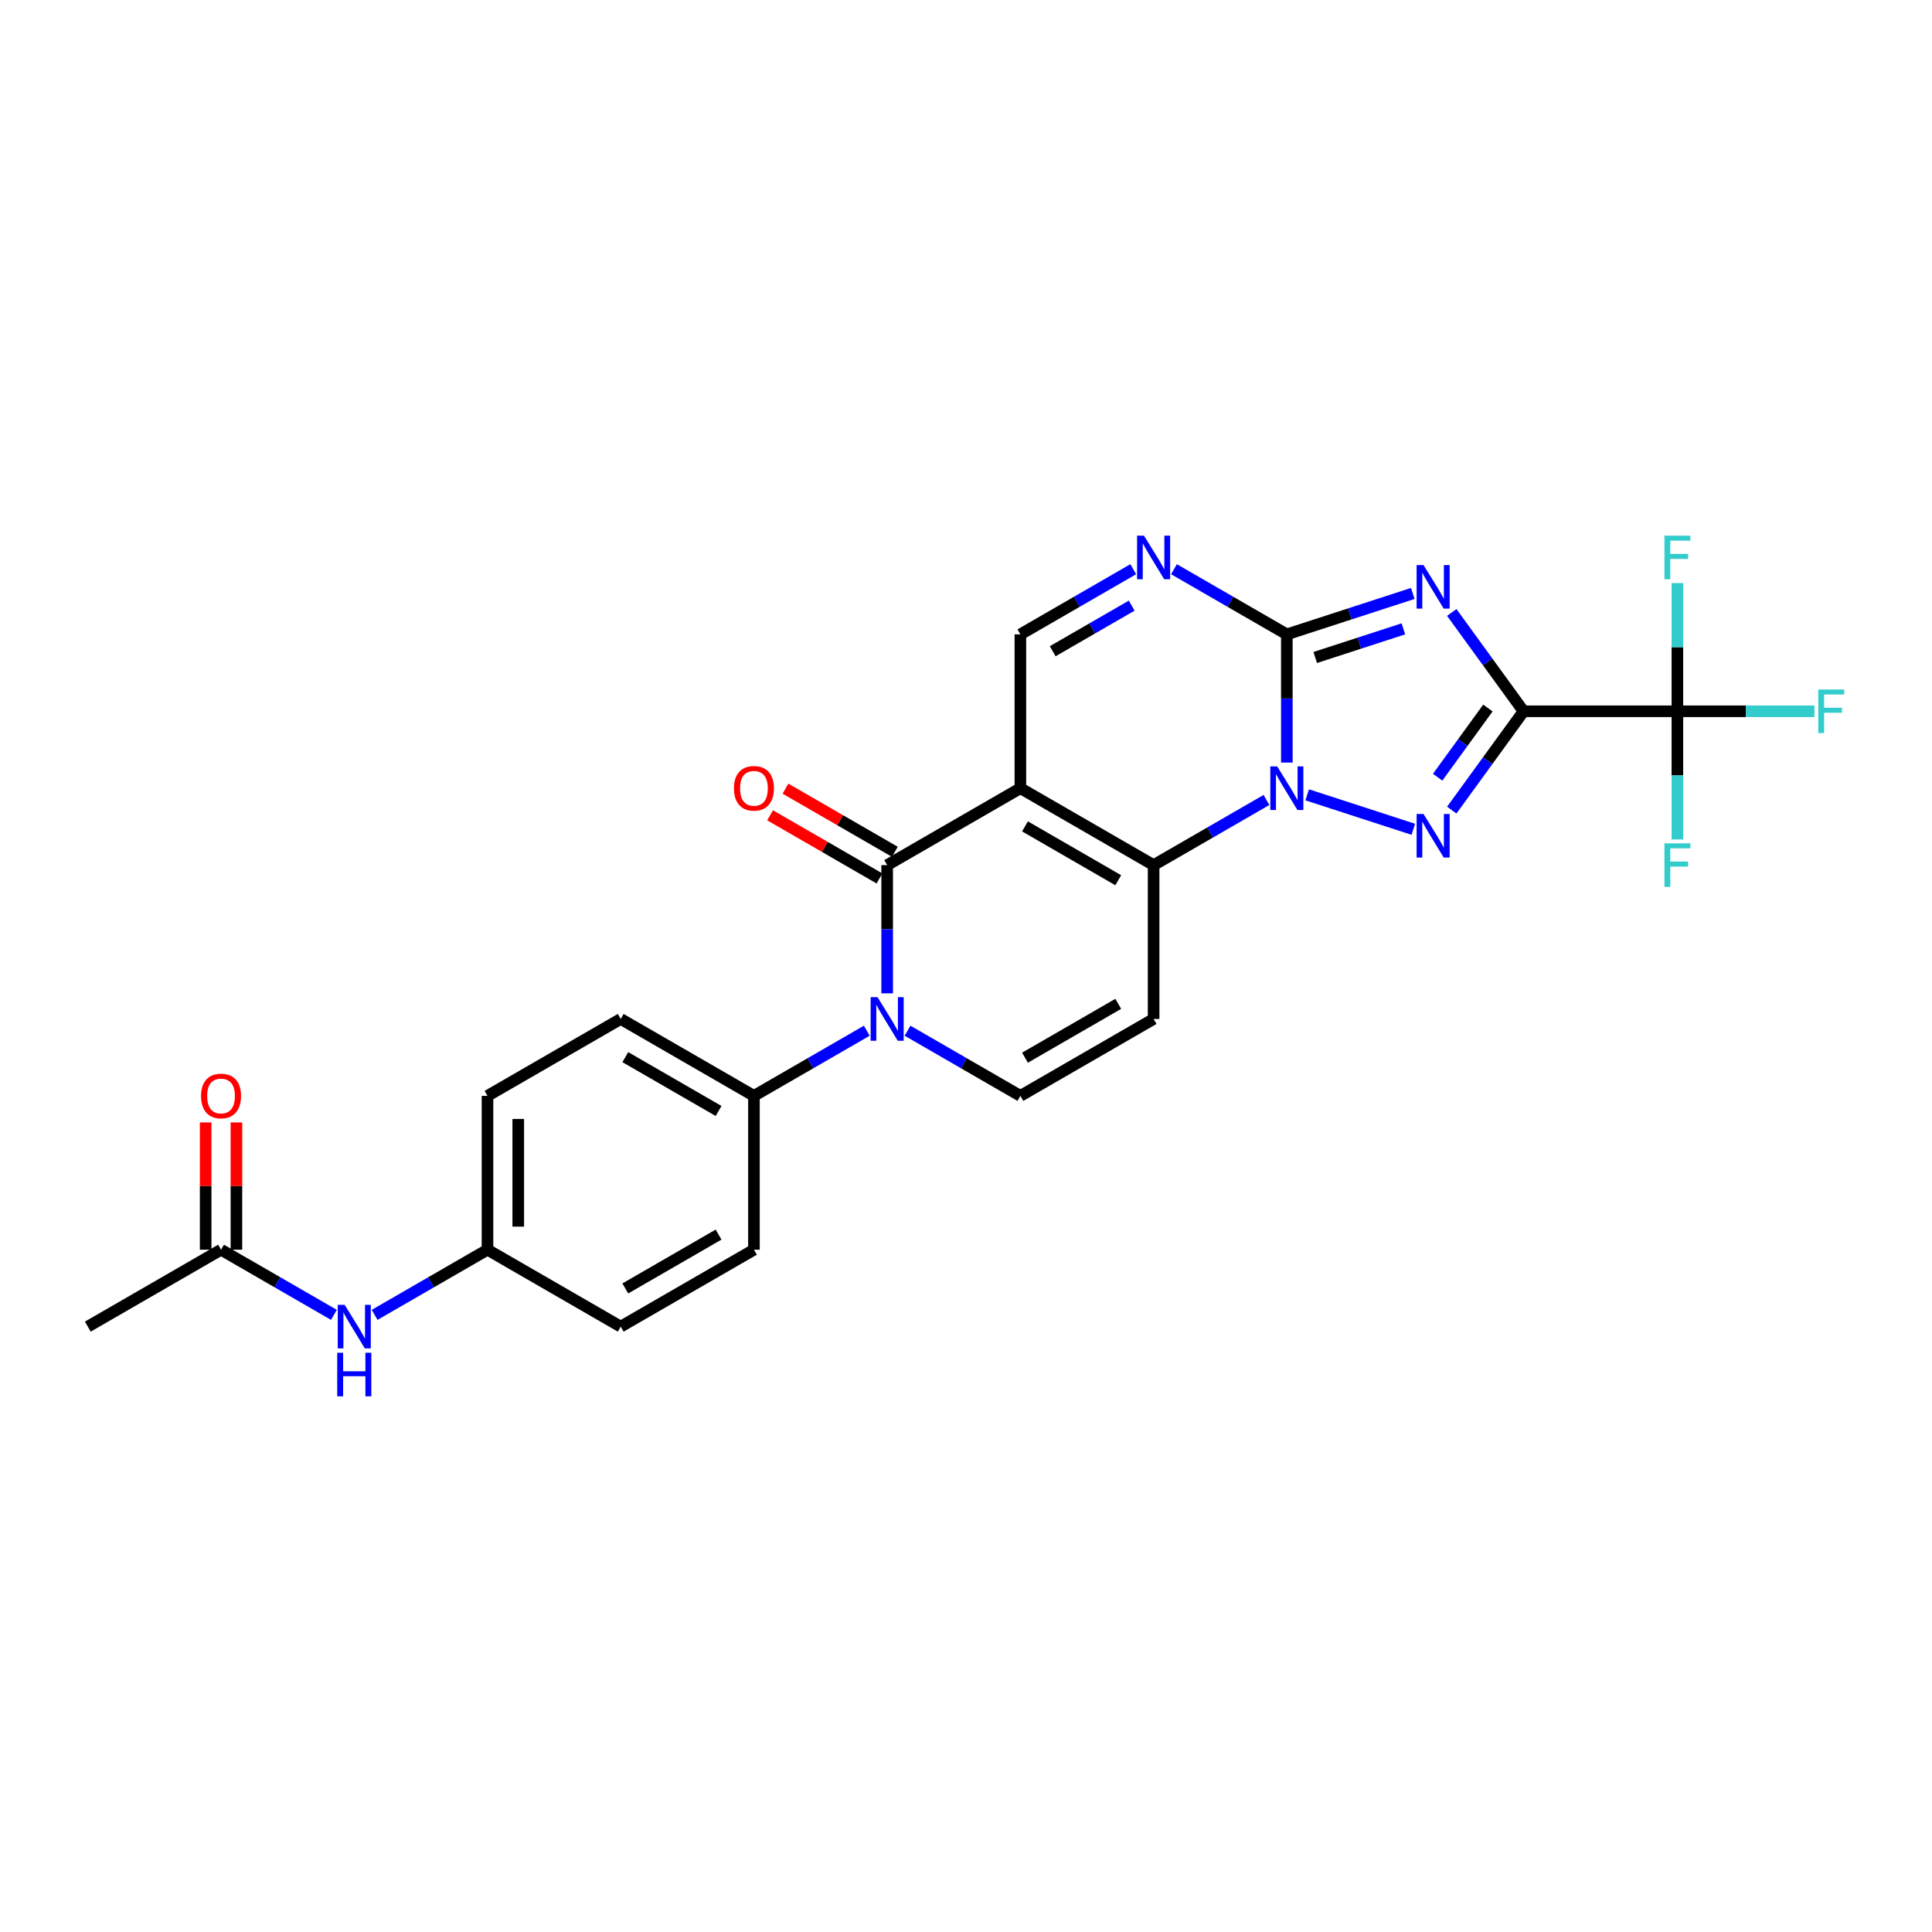 <?xml version='1.0' encoding='iso-8859-1'?>
<svg version='1.1' baseProfile='full'
              xmlns='http://www.w3.org/2000/svg'
                      xmlns:rdkit='http://www.rdkit.org/xml'
                      xmlns:xlink='http://www.w3.org/1999/xlink'
                  xml:space='preserve'
width='1000px' height='1000px' viewBox='0 0 1000 1000'>
<!-- END OF HEADER -->
<rect style='opacity:1.0;fill:#FFFFFF;stroke:none' width='1000' height='1000' x='0' y='0'> </rect>
<path class='bond-1' d='M 788.593,368.161 L 770.011,342.585' style='fill:none;fill-rule:evenodd;stroke:#000000;stroke-width:6px;stroke-linecap:butt;stroke-linejoin:miter;stroke-opacity:1' />
<path class='bond-1' d='M 770.011,342.585 L 751.429,317.01' style='fill:none;fill-rule:evenodd;stroke:#0000FF;stroke-width:6px;stroke-linecap:butt;stroke-linejoin:miter;stroke-opacity:1' />
<path class='bond-4' d='M 788.593,368.161 L 770.011,393.737' style='fill:none;fill-rule:evenodd;stroke:#000000;stroke-width:6px;stroke-linecap:butt;stroke-linejoin:miter;stroke-opacity:1' />
<path class='bond-4' d='M 770.011,393.737 L 751.429,419.313' style='fill:none;fill-rule:evenodd;stroke:#0000FF;stroke-width:6px;stroke-linecap:butt;stroke-linejoin:miter;stroke-opacity:1' />
<path class='bond-4' d='M 770.135,366.474 L 757.127,384.377' style='fill:none;fill-rule:evenodd;stroke:#000000;stroke-width:6px;stroke-linecap:butt;stroke-linejoin:miter;stroke-opacity:1' />
<path class='bond-4' d='M 757.127,384.377 L 744.12,402.28' style='fill:none;fill-rule:evenodd;stroke:#0000FF;stroke-width:6px;stroke-linecap:butt;stroke-linejoin:miter;stroke-opacity:1' />
<path class='bond-10' d='M 788.593,368.161 L 868.217,368.161' style='fill:none;fill-rule:evenodd;stroke:#000000;stroke-width:6px;stroke-linecap:butt;stroke-linejoin:miter;stroke-opacity:1' />
<path class='bond-0' d='M 676.606,411.399 L 731.526,429.243' style='fill:none;fill-rule:evenodd;stroke:#0000FF;stroke-width:6px;stroke-linecap:butt;stroke-linejoin:miter;stroke-opacity:1' />
<path class='bond-5' d='M 655.521,414.06 L 626.314,430.923' style='fill:none;fill-rule:evenodd;stroke:#0000FF;stroke-width:6px;stroke-linecap:butt;stroke-linejoin:miter;stroke-opacity:1' />
<path class='bond-5' d='M 626.314,430.923 L 597.107,447.786' style='fill:none;fill-rule:evenodd;stroke:#000000;stroke-width:6px;stroke-linecap:butt;stroke-linejoin:miter;stroke-opacity:1' />
<path class='bond-27' d='M 666.064,394.708 L 666.064,361.529' style='fill:none;fill-rule:evenodd;stroke:#0000FF;stroke-width:6px;stroke-linecap:butt;stroke-linejoin:miter;stroke-opacity:1' />
<path class='bond-27' d='M 666.064,361.529 L 666.064,328.349' style='fill:none;fill-rule:evenodd;stroke:#000000;stroke-width:6px;stroke-linecap:butt;stroke-linejoin:miter;stroke-opacity:1' />
<path class='bond-3' d='M 731.249,307.17 L 698.656,317.759' style='fill:none;fill-rule:evenodd;stroke:#0000FF;stroke-width:6px;stroke-linecap:butt;stroke-linejoin:miter;stroke-opacity:1' />
<path class='bond-3' d='M 698.656,317.759 L 666.064,328.349' style='fill:none;fill-rule:evenodd;stroke:#000000;stroke-width:6px;stroke-linecap:butt;stroke-linejoin:miter;stroke-opacity:1' />
<path class='bond-3' d='M 726.392,325.492 L 703.577,332.905' style='fill:none;fill-rule:evenodd;stroke:#0000FF;stroke-width:6px;stroke-linecap:butt;stroke-linejoin:miter;stroke-opacity:1' />
<path class='bond-3' d='M 703.577,332.905 L 680.762,340.318' style='fill:none;fill-rule:evenodd;stroke:#000000;stroke-width:6px;stroke-linecap:butt;stroke-linejoin:miter;stroke-opacity:1' />
<path class='bond-2' d='M 528.151,407.974 L 597.107,447.786' style='fill:none;fill-rule:evenodd;stroke:#000000;stroke-width:6px;stroke-linecap:butt;stroke-linejoin:miter;stroke-opacity:1' />
<path class='bond-2' d='M 530.532,427.737 L 578.801,455.605' style='fill:none;fill-rule:evenodd;stroke:#000000;stroke-width:6px;stroke-linecap:butt;stroke-linejoin:miter;stroke-opacity:1' />
<path class='bond-6' d='M 528.151,407.974 L 459.194,447.786' style='fill:none;fill-rule:evenodd;stroke:#000000;stroke-width:6px;stroke-linecap:butt;stroke-linejoin:miter;stroke-opacity:1' />
<path class='bond-28' d='M 528.151,407.974 L 528.151,328.349' style='fill:none;fill-rule:evenodd;stroke:#000000;stroke-width:6px;stroke-linecap:butt;stroke-linejoin:miter;stroke-opacity:1' />
<path class='bond-8' d='M 666.064,328.349 L 636.857,311.487' style='fill:none;fill-rule:evenodd;stroke:#000000;stroke-width:6px;stroke-linecap:butt;stroke-linejoin:miter;stroke-opacity:1' />
<path class='bond-8' d='M 636.857,311.487 L 607.649,294.624' style='fill:none;fill-rule:evenodd;stroke:#0000FF;stroke-width:6px;stroke-linecap:butt;stroke-linejoin:miter;stroke-opacity:1' />
<path class='bond-9' d='M 597.107,447.786 L 597.107,527.41' style='fill:none;fill-rule:evenodd;stroke:#000000;stroke-width:6px;stroke-linecap:butt;stroke-linejoin:miter;stroke-opacity:1' />
<path class='bond-14' d='M 463.175,440.89 L 434.868,424.547' style='fill:none;fill-rule:evenodd;stroke:#000000;stroke-width:6px;stroke-linecap:butt;stroke-linejoin:miter;stroke-opacity:1' />
<path class='bond-14' d='M 434.868,424.547 L 406.56,408.203' style='fill:none;fill-rule:evenodd;stroke:#FF0000;stroke-width:6px;stroke-linecap:butt;stroke-linejoin:miter;stroke-opacity:1' />
<path class='bond-14' d='M 455.213,454.681 L 426.905,438.338' style='fill:none;fill-rule:evenodd;stroke:#000000;stroke-width:6px;stroke-linecap:butt;stroke-linejoin:miter;stroke-opacity:1' />
<path class='bond-14' d='M 426.905,438.338 L 398.598,421.995' style='fill:none;fill-rule:evenodd;stroke:#FF0000;stroke-width:6px;stroke-linecap:butt;stroke-linejoin:miter;stroke-opacity:1' />
<path class='bond-29' d='M 459.194,447.786 L 459.194,480.965' style='fill:none;fill-rule:evenodd;stroke:#000000;stroke-width:6px;stroke-linecap:butt;stroke-linejoin:miter;stroke-opacity:1' />
<path class='bond-29' d='M 459.194,480.965 L 459.194,514.144' style='fill:none;fill-rule:evenodd;stroke:#0000FF;stroke-width:6px;stroke-linecap:butt;stroke-linejoin:miter;stroke-opacity:1' />
<path class='bond-7' d='M 469.736,533.496 L 498.943,550.359' style='fill:none;fill-rule:evenodd;stroke:#0000FF;stroke-width:6px;stroke-linecap:butt;stroke-linejoin:miter;stroke-opacity:1' />
<path class='bond-7' d='M 498.943,550.359 L 528.151,567.222' style='fill:none;fill-rule:evenodd;stroke:#000000;stroke-width:6px;stroke-linecap:butt;stroke-linejoin:miter;stroke-opacity:1' />
<path class='bond-13' d='M 448.652,533.496 L 419.445,550.359' style='fill:none;fill-rule:evenodd;stroke:#0000FF;stroke-width:6px;stroke-linecap:butt;stroke-linejoin:miter;stroke-opacity:1' />
<path class='bond-13' d='M 419.445,550.359 L 390.237,567.222' style='fill:none;fill-rule:evenodd;stroke:#000000;stroke-width:6px;stroke-linecap:butt;stroke-linejoin:miter;stroke-opacity:1' />
<path class='bond-12' d='M 586.565,294.624 L 557.358,311.487' style='fill:none;fill-rule:evenodd;stroke:#0000FF;stroke-width:6px;stroke-linecap:butt;stroke-linejoin:miter;stroke-opacity:1' />
<path class='bond-12' d='M 557.358,311.487 L 528.151,328.349' style='fill:none;fill-rule:evenodd;stroke:#000000;stroke-width:6px;stroke-linecap:butt;stroke-linejoin:miter;stroke-opacity:1' />
<path class='bond-12' d='M 585.765,313.474 L 565.32,325.278' style='fill:none;fill-rule:evenodd;stroke:#0000FF;stroke-width:6px;stroke-linecap:butt;stroke-linejoin:miter;stroke-opacity:1' />
<path class='bond-12' d='M 565.32,325.278 L 544.875,337.082' style='fill:none;fill-rule:evenodd;stroke:#000000;stroke-width:6px;stroke-linecap:butt;stroke-linejoin:miter;stroke-opacity:1' />
<path class='bond-11' d='M 597.107,527.41 L 528.151,567.222' style='fill:none;fill-rule:evenodd;stroke:#000000;stroke-width:6px;stroke-linecap:butt;stroke-linejoin:miter;stroke-opacity:1' />
<path class='bond-11' d='M 578.801,519.59 L 530.532,547.459' style='fill:none;fill-rule:evenodd;stroke:#000000;stroke-width:6px;stroke-linecap:butt;stroke-linejoin:miter;stroke-opacity:1' />
<path class='bond-18' d='M 868.217,368.161 L 903.682,368.161' style='fill:none;fill-rule:evenodd;stroke:#000000;stroke-width:6px;stroke-linecap:butt;stroke-linejoin:miter;stroke-opacity:1' />
<path class='bond-18' d='M 903.682,368.161 L 939.146,368.161' style='fill:none;fill-rule:evenodd;stroke:#33CCCC;stroke-width:6px;stroke-linecap:butt;stroke-linejoin:miter;stroke-opacity:1' />
<path class='bond-19' d='M 868.217,368.161 L 868.217,401.341' style='fill:none;fill-rule:evenodd;stroke:#000000;stroke-width:6px;stroke-linecap:butt;stroke-linejoin:miter;stroke-opacity:1' />
<path class='bond-19' d='M 868.217,401.341 L 868.217,434.52' style='fill:none;fill-rule:evenodd;stroke:#33CCCC;stroke-width:6px;stroke-linecap:butt;stroke-linejoin:miter;stroke-opacity:1' />
<path class='bond-20' d='M 868.217,368.161 L 868.217,334.982' style='fill:none;fill-rule:evenodd;stroke:#000000;stroke-width:6px;stroke-linecap:butt;stroke-linejoin:miter;stroke-opacity:1' />
<path class='bond-20' d='M 868.217,334.982 L 868.217,301.803' style='fill:none;fill-rule:evenodd;stroke:#33CCCC;stroke-width:6px;stroke-linecap:butt;stroke-linejoin:miter;stroke-opacity:1' />
<path class='bond-21' d='M 390.237,567.222 L 321.281,527.41' style='fill:none;fill-rule:evenodd;stroke:#000000;stroke-width:6px;stroke-linecap:butt;stroke-linejoin:miter;stroke-opacity:1' />
<path class='bond-21' d='M 371.931,575.041 L 323.662,547.173' style='fill:none;fill-rule:evenodd;stroke:#000000;stroke-width:6px;stroke-linecap:butt;stroke-linejoin:miter;stroke-opacity:1' />
<path class='bond-22' d='M 390.237,567.222 L 390.237,646.846' style='fill:none;fill-rule:evenodd;stroke:#000000;stroke-width:6px;stroke-linecap:butt;stroke-linejoin:miter;stroke-opacity:1' />
<path class='bond-15' d='M 114.411,646.846 L 143.618,663.709' style='fill:none;fill-rule:evenodd;stroke:#000000;stroke-width:6px;stroke-linecap:butt;stroke-linejoin:miter;stroke-opacity:1' />
<path class='bond-15' d='M 143.618,663.709 L 172.825,680.572' style='fill:none;fill-rule:evenodd;stroke:#0000FF;stroke-width:6px;stroke-linecap:butt;stroke-linejoin:miter;stroke-opacity:1' />
<path class='bond-17' d='M 122.374,646.846 L 122.374,613.906' style='fill:none;fill-rule:evenodd;stroke:#000000;stroke-width:6px;stroke-linecap:butt;stroke-linejoin:miter;stroke-opacity:1' />
<path class='bond-17' d='M 122.374,613.906 L 122.374,580.965' style='fill:none;fill-rule:evenodd;stroke:#FF0000;stroke-width:6px;stroke-linecap:butt;stroke-linejoin:miter;stroke-opacity:1' />
<path class='bond-17' d='M 106.449,646.846 L 106.449,613.906' style='fill:none;fill-rule:evenodd;stroke:#000000;stroke-width:6px;stroke-linecap:butt;stroke-linejoin:miter;stroke-opacity:1' />
<path class='bond-17' d='M 106.449,613.906 L 106.449,580.965' style='fill:none;fill-rule:evenodd;stroke:#FF0000;stroke-width:6px;stroke-linecap:butt;stroke-linejoin:miter;stroke-opacity:1' />
<path class='bond-26' d='M 114.411,646.846 L 45.455,686.658' style='fill:none;fill-rule:evenodd;stroke:#000000;stroke-width:6px;stroke-linecap:butt;stroke-linejoin:miter;stroke-opacity:1' />
<path class='bond-16' d='M 193.91,680.572 L 223.117,663.709' style='fill:none;fill-rule:evenodd;stroke:#0000FF;stroke-width:6px;stroke-linecap:butt;stroke-linejoin:miter;stroke-opacity:1' />
<path class='bond-16' d='M 223.117,663.709 L 252.324,646.846' style='fill:none;fill-rule:evenodd;stroke:#000000;stroke-width:6px;stroke-linecap:butt;stroke-linejoin:miter;stroke-opacity:1' />
<path class='bond-25' d='M 321.281,527.41 L 252.324,567.222' style='fill:none;fill-rule:evenodd;stroke:#000000;stroke-width:6px;stroke-linecap:butt;stroke-linejoin:miter;stroke-opacity:1' />
<path class='bond-24' d='M 390.237,646.846 L 321.281,686.658' style='fill:none;fill-rule:evenodd;stroke:#000000;stroke-width:6px;stroke-linecap:butt;stroke-linejoin:miter;stroke-opacity:1' />
<path class='bond-24' d='M 371.931,639.027 L 323.662,666.895' style='fill:none;fill-rule:evenodd;stroke:#000000;stroke-width:6px;stroke-linecap:butt;stroke-linejoin:miter;stroke-opacity:1' />
<path class='bond-23' d='M 252.324,646.846 L 321.281,686.658' style='fill:none;fill-rule:evenodd;stroke:#000000;stroke-width:6px;stroke-linecap:butt;stroke-linejoin:miter;stroke-opacity:1' />
<path class='bond-30' d='M 252.324,646.846 L 252.324,567.222' style='fill:none;fill-rule:evenodd;stroke:#000000;stroke-width:6px;stroke-linecap:butt;stroke-linejoin:miter;stroke-opacity:1' />
<path class='bond-30' d='M 268.249,634.902 L 268.249,579.166' style='fill:none;fill-rule:evenodd;stroke:#000000;stroke-width:6px;stroke-linecap:butt;stroke-linejoin:miter;stroke-opacity:1' />
<path  class='atom-1' d='M 661.079 396.699
L 668.468 408.642
Q 669.201 409.821, 670.379 411.955
Q 671.558 414.089, 671.621 414.216
L 671.621 396.699
L 674.615 396.699
L 674.615 419.248
L 671.526 419.248
L 663.595 406.19
Q 662.672 404.661, 661.684 402.909
Q 660.729 401.158, 660.442 400.616
L 660.442 419.248
L 657.512 419.248
L 657.512 396.699
L 661.079 396.699
' fill='#0000FF'/>
<path  class='atom-2' d='M 736.806 292.469
L 744.195 304.413
Q 744.928 305.591, 746.106 307.725
Q 747.285 309.859, 747.349 309.987
L 747.349 292.469
L 750.342 292.469
L 750.342 315.019
L 747.253 315.019
L 739.322 301.961
Q 738.399 300.432, 737.411 298.68
Q 736.456 296.928, 736.169 296.387
L 736.169 315.019
L 733.239 315.019
L 733.239 292.469
L 736.806 292.469
' fill='#0000FF'/>
<path  class='atom-5' d='M 736.806 421.304
L 744.195 433.248
Q 744.928 434.426, 746.106 436.56
Q 747.285 438.694, 747.349 438.821
L 747.349 421.304
L 750.342 421.304
L 750.342 443.854
L 747.253 443.854
L 739.322 430.795
Q 738.399 429.266, 737.411 427.515
Q 736.456 425.763, 736.169 425.221
L 736.169 443.854
L 733.239 443.854
L 733.239 421.304
L 736.806 421.304
' fill='#0000FF'/>
<path  class='atom-8' d='M 454.209 516.135
L 461.599 528.079
Q 462.331 529.257, 463.51 531.391
Q 464.688 533.525, 464.752 533.652
L 464.752 516.135
L 467.746 516.135
L 467.746 538.685
L 464.656 538.685
L 456.726 525.626
Q 455.802 524.097, 454.815 522.346
Q 453.859 520.594, 453.573 520.053
L 453.573 538.685
L 450.642 538.685
L 450.642 516.135
L 454.209 516.135
' fill='#0000FF'/>
<path  class='atom-9' d='M 592.123 277.262
L 599.512 289.206
Q 600.244 290.385, 601.423 292.518
Q 602.601 294.652, 602.665 294.78
L 602.665 277.262
L 605.659 277.262
L 605.659 299.812
L 602.569 299.812
L 594.639 286.754
Q 593.715 285.225, 592.728 283.473
Q 591.772 281.721, 591.486 281.18
L 591.486 299.812
L 588.555 299.812
L 588.555 277.262
L 592.123 277.262
' fill='#0000FF'/>
<path  class='atom-15' d='M 379.886 408.037
Q 379.886 402.623, 382.562 399.597
Q 385.237 396.571, 390.237 396.571
Q 395.238 396.571, 397.913 399.597
Q 400.589 402.623, 400.589 408.037
Q 400.589 413.515, 397.881 416.637
Q 395.174 419.726, 390.237 419.726
Q 385.269 419.726, 382.562 416.637
Q 379.886 413.547, 379.886 408.037
M 390.237 417.178
Q 393.677 417.178, 395.524 414.885
Q 397.404 412.56, 397.404 408.037
Q 397.404 403.61, 395.524 401.381
Q 393.677 399.119, 390.237 399.119
Q 386.798 399.119, 384.919 401.349
Q 383.071 403.578, 383.071 408.037
Q 383.071 412.592, 384.919 414.885
Q 386.798 417.178, 390.237 417.178
' fill='#FF0000'/>
<path  class='atom-17' d='M 178.383 675.383
L 185.772 687.327
Q 186.505 688.505, 187.683 690.639
Q 188.862 692.773, 188.925 692.901
L 188.925 675.383
L 191.919 675.383
L 191.919 697.933
L 188.83 697.933
L 180.899 684.875
Q 179.976 683.346, 178.988 681.594
Q 178.033 679.842, 177.746 679.301
L 177.746 697.933
L 174.816 697.933
L 174.816 675.383
L 178.383 675.383
' fill='#0000FF'/>
<path  class='atom-17' d='M 174.545 700.188
L 177.603 700.188
L 177.603 709.775
L 189.132 709.775
L 189.132 700.188
L 192.19 700.188
L 192.19 722.738
L 189.132 722.738
L 189.132 712.323
L 177.603 712.323
L 177.603 722.738
L 174.545 722.738
L 174.545 700.188
' fill='#0000FF'/>
<path  class='atom-18' d='M 104.06 567.286
Q 104.06 561.871, 106.735 558.845
Q 109.411 555.82, 114.411 555.82
Q 119.412 555.82, 122.087 558.845
Q 124.762 561.871, 124.762 567.286
Q 124.762 572.764, 122.055 575.885
Q 119.348 578.974, 114.411 578.974
Q 109.443 578.974, 106.735 575.885
Q 104.06 572.796, 104.06 567.286
M 114.411 576.426
Q 117.851 576.426, 119.698 574.133
Q 121.577 571.808, 121.577 567.286
Q 121.577 562.859, 119.698 560.629
Q 117.851 558.368, 114.411 558.368
Q 110.971 558.368, 109.092 560.597
Q 107.245 562.827, 107.245 567.286
Q 107.245 571.84, 109.092 574.133
Q 110.971 576.426, 114.411 576.426
' fill='#FF0000'/>
<path  class='atom-19' d='M 941.137 356.887
L 954.545 356.887
L 954.545 359.466
L 944.162 359.466
L 944.162 366.314
L 953.399 366.314
L 953.399 368.926
L 944.162 368.926
L 944.162 379.436
L 941.137 379.436
L 941.137 356.887
' fill='#33CCCC'/>
<path  class='atom-20' d='M 861.513 436.511
L 874.921 436.511
L 874.921 439.091
L 864.538 439.091
L 864.538 445.938
L 873.775 445.938
L 873.775 448.55
L 864.538 448.55
L 864.538 459.06
L 861.513 459.06
L 861.513 436.511
' fill='#33CCCC'/>
<path  class='atom-21' d='M 861.513 277.262
L 874.921 277.262
L 874.921 279.842
L 864.538 279.842
L 864.538 286.69
L 873.775 286.69
L 873.775 289.302
L 864.538 289.302
L 864.538 299.812
L 861.513 299.812
L 861.513 277.262
' fill='#33CCCC'/>
</svg>
